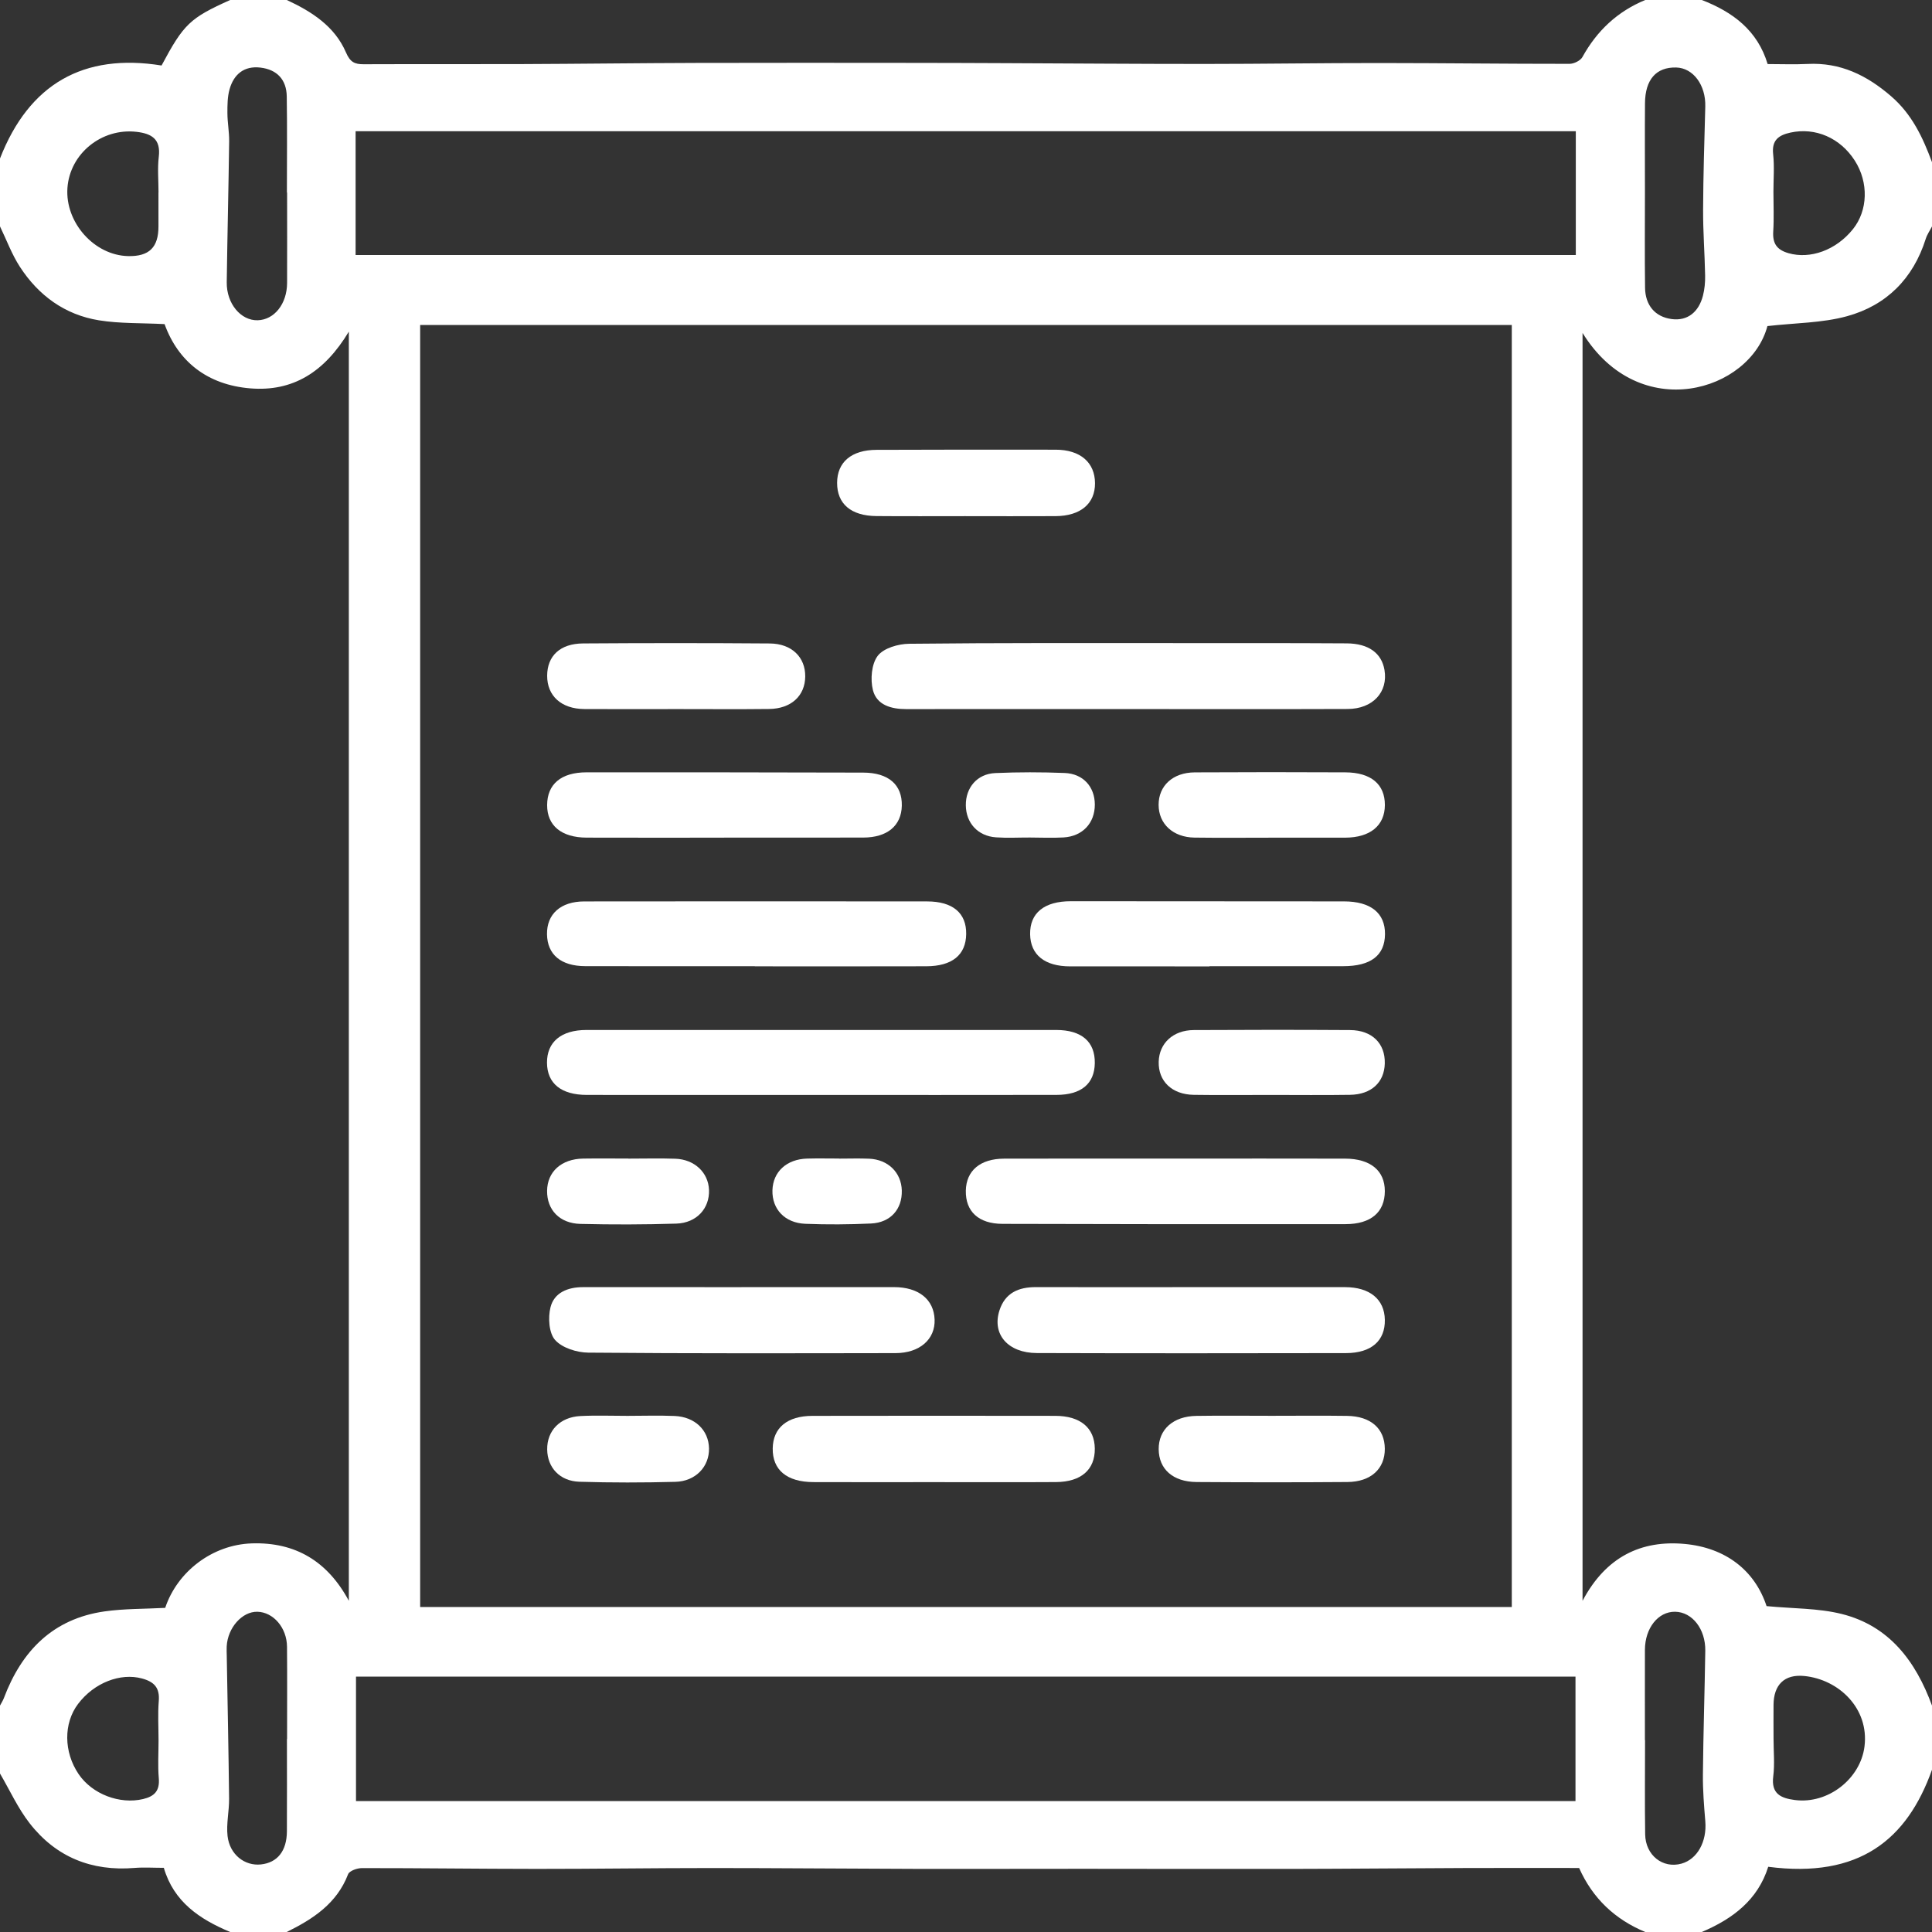 <?xml version="1.0" encoding="utf-8"?>
<!-- Generator: Adobe Illustrator 17.0.0, SVG Export Plug-In . SVG Version: 6.00 Build 0)  -->
<!DOCTYPE svg PUBLIC "-//W3C//DTD SVG 1.1//EN" "http://www.w3.org/Graphics/SVG/1.1/DTD/svg11.dtd">
<svg version="1.1" id="Layer_1" xmlns="http://www.w3.org/2000/svg" xmlns:xlink="http://www.w3.org/1999/xlink" x="0px" y="0px"
	 width="144px" height="144px" viewBox="0 0 144 144" enable-background="new 0 0 144 144" xml:space="preserve">
<rect x="0" y="0" width="144" height="144" fill="#333333" stroke="none"/>
<g>
	<path fill="#ffffff" d="M0,132.188c0-1.688,0-3.375,0-5.063c0.098-0.187,0.216-0.366,0.29-0.562
		c1.328-3.521,3.658-5.912,7.507-6.459c1.467-0.208,2.967-0.18,4.516-0.263c0.901-2.697,3.509-4.711,6.458-4.806
		c3.245-0.105,5.649,1.335,7.229,4.281c0-31.532,0-62.883,0-94.598c-1.82,3.026-4.18,4.492-7.359,4.228
		c-3.189-0.265-5.368-2.001-6.375-4.789c-1.733-0.089-3.337-0.032-4.891-0.283c-2.537-0.41-4.504-1.847-5.892-3.987
		C0.878,18.955,0.488,17.883,0,16.875c0-1.688,0-3.375,0-5.063c2.168-5.558,6.23-7.868,12.041-6.93
		c1.656-3.1,2.119-3.536,5.115-4.882c1.406,0,2.813,0,4.219,0c1.863,0.864,3.574,1.961,4.412,3.909
		c0.311,0.724,0.646,0.882,1.317,0.879c3.926-0.016,7.853,0.003,11.78-0.012c4.346-0.017,8.691-0.073,13.037-0.086
		c5.421-0.016,10.842-0.006,16.263-0.003c2.244,0.001,4.488,0.011,6.732,0.02c4.955,0.02,9.91,0.06,14.865,0.059
		c4.346-0.001,8.691-0.07,13.037-0.068c4.721,0.003,9.441,0.063,14.162,0.06c0.33,0,0.814-0.235,0.964-0.506
		c1.082-1.96,2.611-3.397,4.682-4.252c1.406,0,2.813,0,4.219,0c2.303,0.892,4.151,2.261,4.904,4.774
		c1.024,0,2.003,0.041,2.978-0.008c2.439-0.123,4.405,0.837,6.22,2.402c1.562,1.346,2.37,3.078,3.054,4.925c0,1.594,0,3.188,0,4.781
		c-0.158,0.309-0.365,0.603-0.468,0.929c-0.934,2.963-2.929,4.957-5.858,5.763c-1.861,0.512-3.866,0.5-5.942,0.738
		c-1.288,4.866-9.531,7.386-13.779,0.511c0,31.371,0,62.789,0,94.502c1.736-3.284,4.375-4.543,7.625-4.24
		c3.037,0.284,5.213,1.968,6.091,4.633c1.988,0.191,3.853,0.149,5.598,0.585c3.558,0.889,5.522,3.531,6.732,6.829
		c0,1.594,0,3.188,0,4.781c-1.857,5.21-5.419,8.116-12.206,7.234c-0.777,2.479-2.656,3.884-4.95,4.859c-1.406,0-2.813,0-4.219,0
		c-2.255-0.94-3.917-2.501-4.926-4.769c-2.823,0-5.628-0.009-8.432,0.002c-4.345,0.016-8.69,0.058-13.035,0.066
		c-5.14,0.01-10.28-0.007-15.42-0.008c-4.253-0.001-8.506,0.015-12.76,0.005c-5.001-0.012-10.003-0.061-15.004-0.061
		c-4.345,0-8.69,0.065-13.035,0.063c-4.346-0.002-8.691-0.062-13.036-0.059c-0.356,0-0.935,0.203-1.032,0.457
		c-0.839,2.186-2.611,3.334-4.57,4.304c-1.406,0-2.813,0-4.219,0c-2.269-0.947-4.208-2.246-4.945-4.781
		c-0.788,0-1.491-0.049-2.186,0.008c-3.195,0.264-5.851-0.808-7.812-3.325C1.334,134.774,0.729,133.432,0,132.188z M112.68,119.777
		c0-31.929,0-63.722,0-95.555c-27.155,0-54.215,0-81.364,0c0,31.884,0,63.674,0,95.555
		C58.448,119.777,85.511,119.777,112.68,119.777z M26.504,19.007c30.41,0,60.689,0,90.947,0c0-3.148,0-6.175,0-9.228
		c-30.359,0-60.635,0-90.947,0C26.504,12.89,26.504,15.883,26.504,19.007z M26.534,134.242c30.386,0,60.626,0,90.894,0
		c0-3.145,0-6.205,0-9.275c-30.346,0-60.586,0-90.894,0C26.534,128.086,26.534,131.111,26.534,134.242z M21.399,14.349
		c-0.005,0-0.01,0-0.015,0c0-2.389,0.027-4.779-0.011-7.168c-0.02-1.251-0.732-2-1.972-2.144c-1.207-0.14-1.975,0.499-2.29,1.614
		c-0.16,0.567-0.164,1.19-0.161,1.787c0.003,0.698,0.139,1.397,0.13,2.094c-0.046,3.501-0.133,7.002-0.18,10.504
		c-0.022,1.595,1.053,2.875,2.315,2.834c1.234-0.04,2.174-1.217,2.183-2.775C21.408,18.846,21.399,16.597,21.399,14.349z
		 M122.604,14.294c0,2.386-0.023,4.772,0.009,7.157c0.017,1.289,0.734,2.165,1.983,2.33c1.211,0.16,2.021-0.553,2.329-1.731
		c0.127-0.488,0.175-1.012,0.165-1.518c-0.031-1.634-0.158-3.268-0.151-4.902c0.012-2.564,0.094-5.128,0.163-7.691
		c0.043-1.595-0.898-2.877-2.171-2.908c-1.483-0.036-2.31,0.892-2.323,2.668C122.591,9.897,122.604,12.096,122.604,14.294z
		 M122.602,129.705c0.003,0,0.007,0,0.01,0c0,2.339-0.026,4.678,0.009,7.016c0.024,1.566,1.316,2.572,2.709,2.183
		c1.182-0.33,1.899-1.645,1.774-3.151c-0.096-1.161-0.191-2.327-0.179-3.49c0.03-3.075,0.131-6.148,0.177-9.223
		c0.024-1.63-0.979-2.892-2.249-2.91c-1.261-0.018-2.244,1.212-2.25,2.84C122.596,125.215,122.602,127.46,122.602,129.705z
		 M21.386,129.616c0.004,0,0.008,0,0.011,0c0-2.294,0.015-4.588-0.005-6.881c-0.013-1.421-1.023-2.579-2.211-2.604
		c-1.131-0.024-2.209,1.188-2.284,2.578c-0.013,0.233,0,0.468,0.004,0.702c0.061,3.549,0.135,7.098,0.174,10.647
		c0.01,0.929-0.217,1.874-0.114,2.787c0.157,1.384,1.278,2.248,2.486,2.119c1.227-0.131,1.928-1,1.937-2.466
		C21.397,134.203,21.386,131.91,21.386,129.616z M132.19,129.599c0,0.937,0.094,1.885-0.023,2.807
		c-0.165,1.297,0.573,1.619,1.599,1.755c2.477,0.33,4.907-1.577,5.204-3.999c0.347-2.834-1.917-4.987-4.488-5.243
		c-1.49-0.148-2.283,0.662-2.293,2.151C132.183,127.913,132.187,128.756,132.19,129.599z M11.81,14.345c0.002,0,0.003,0,0.005,0
		c0-0.889-0.084-1.788,0.02-2.664c0.157-1.318-0.536-1.726-1.661-1.855c-2.596-0.297-4.969,1.62-5.148,4.186
		c-0.179,2.572,2.001,5.02,4.523,5.076c1.568,0.035,2.265-0.65,2.262-2.217C11.808,16.029,11.81,15.187,11.81,14.345z
		 M132.181,14.297c0,0.983,0.048,1.97-0.014,2.949c-0.056,0.891,0.254,1.372,1.139,1.625c1.613,0.461,3.534-0.212,4.8-1.789
		c1.121-1.396,1.18-3.482,0.143-5.105c-1.088-1.703-2.942-2.5-4.8-2.095c-0.883,0.193-1.403,0.566-1.289,1.608
		C132.261,12.415,132.181,13.36,132.181,14.297z M11.817,129.727c0-0.983-0.062-1.971,0.017-2.947
		c0.08-0.986-0.342-1.43-1.253-1.676c-1.602-0.433-3.561,0.309-4.764,1.899c-1.09,1.442-1.073,3.584,0.043,5.23
		c1.018,1.502,3.071,2.268,4.802,1.859c0.871-0.206,1.252-0.63,1.173-1.559C11.756,131.605,11.817,130.663,11.817,129.727z"/>
	<path fill="#ffffff" d="M61.173,81.612c-5.811,0-11.623,0.004-17.434-0.003c-1.917-0.002-2.959-0.859-2.969-2.399
		c-0.009-1.544,1.053-2.441,2.943-2.442c11.669-0.005,23.338-0.005,35.007,0c1.905,0.001,2.906,0.88,2.88,2.479
		c-0.025,1.526-1.003,2.357-2.853,2.36C72.889,81.618,67.031,81.612,61.173,81.612z"/>
	<path fill="#ffffff" d="M83.993,52.85c-5.483,0-10.967-0.004-16.45,0.003c-1.118,0.001-2.2-0.302-2.481-1.419
		c-0.2-0.798-0.106-1.946,0.36-2.554c0.439-0.573,1.531-0.889,2.34-0.897c6.654-0.073,13.308-0.05,19.963-0.05
		c4.218,0,8.435-0.006,12.653,0.02c1.635,0.01,2.604,0.734,2.814,1.987c0.276,1.644-0.873,2.898-2.749,2.904
		C94.959,52.864,89.476,52.851,83.993,52.85z"/>
	<path fill="#ffffff" d="M56.26,72.014c-4.213,0-8.426,0.006-12.639-0.003c-1.811-0.004-2.826-0.863-2.85-2.374
		c-0.024-1.504,1.013-2.448,2.774-2.45c8.52-0.01,17.039-0.011,25.559-0.001c1.925,0.002,2.934,0.877,2.91,2.438
		c-0.023,1.548-1.039,2.39-2.974,2.396c-4.26,0.014-8.52,0.004-12.779,0.004C56.26,72.022,56.26,72.018,56.26,72.014z"/>
	<path fill="#ffffff" d="M87.761,86.355c4.167-0.001,8.333-0.009,12.5,0.003c1.891,0.005,2.959,0.9,2.956,2.424
		c-0.003,1.555-1.021,2.457-2.931,2.459c-8.52,0.011-17.04,0.005-25.559-0.021c-1.802-0.005-2.769-0.933-2.74-2.476
		c0.029-1.49,1.072-2.38,2.852-2.385C79.146,86.348,83.454,86.355,87.761,86.355z"/>
	<path fill="#ffffff" d="M55.258,95.933c3.793,0,7.586-0.003,11.378,0.001c1.834,0.002,2.969,0.915,3.024,2.417
		c0.054,1.472-1.11,2.501-2.919,2.503c-7.632,0.011-15.264,0.033-22.895-0.036c-0.851-0.008-1.945-0.351-2.472-0.943
		c-0.464-0.522-0.533-1.669-0.344-2.433c0.273-1.106,1.299-1.507,2.429-1.506c3.933,0.002,7.866,0.001,11.8,0.001
		C55.258,95.936,55.258,95.935,55.258,95.933z"/>
	<path fill="#ffffff" d="M88.73,95.936c3.839-0.001,7.679-0.005,11.518,0c1.848,0.002,2.942,0.905,2.97,2.432
		c0.029,1.562-1.003,2.481-2.899,2.485c-7.678,0.014-15.357,0.019-23.035-0.004c-2.166-0.006-3.358-1.404-2.793-3.171
		c0.423-1.321,1.43-1.746,2.721-1.744C81.051,95.943,84.891,95.938,88.73,95.936z"/>
	<path fill="#ffffff" d="M90.147,72.029c-3.462,0-6.924,0.003-10.386-0.001c-1.897-0.002-2.956-0.859-2.982-2.395
		c-0.027-1.591,1.063-2.463,3.042-2.461c6.784,0.008,13.568,0.007,20.351,0.012c1.992,0.001,3.074,0.87,3.058,2.445
		c-0.016,1.584-1.056,2.384-3.117,2.385c-3.322,0.003-6.643,0.001-9.965,0.001C90.147,72.02,90.147,72.024,90.147,72.029z"/>
	<path fill="#ffffff" d="M53.97,62.435c-3.414,0-6.828,0.009-10.242-0.003c-1.889-0.007-2.954-0.9-2.948-2.427
		c0.006-1.555,1.039-2.439,2.935-2.44c6.874-0.004,13.749,0.002,20.623,0.02c1.892,0.005,2.913,0.907,2.878,2.473
		c-0.033,1.483-1.079,2.364-2.863,2.369c-3.461,0.01-6.922,0.003-10.382,0.003C53.97,62.432,53.97,62.433,53.97,62.435z"/>
	<path fill="#ffffff" d="M69.456,110.47c-2.945,0-5.891,0.01-8.836-0.003c-1.98-0.009-3.047-0.909-3.026-2.507
		c0.02-1.536,1.077-2.427,2.965-2.43c6.031-0.011,12.062-0.01,18.094-0.001c1.874,0.003,2.93,0.896,2.947,2.44
		c0.018,1.566-1.012,2.483-2.887,2.496C75.628,110.485,72.542,110.47,69.456,110.47z"/>
	<path fill="#ffffff" d="M71.923,38.471c-2.202-0.001-4.404,0.014-6.606-0.006c-1.892-0.017-2.927-0.913-2.924-2.475
		c0.004-1.544,1.063-2.454,2.942-2.461c4.451-0.017,8.902-0.019,13.352-0.011c1.832,0.003,2.921,0.951,2.929,2.495
		c0.008,1.529-1.082,2.448-2.946,2.457C76.421,38.481,74.172,38.473,71.923,38.471z"/>
	<path fill="#ffffff" d="M50.436,52.851c-2.295,0.001-4.59,0.013-6.886-0.003c-1.712-0.012-2.773-0.982-2.768-2.484
		c0.005-1.474,0.962-2.395,2.677-2.406c4.637-0.032,9.274-0.033,13.911,0.002c1.644,0.012,2.661,1.026,2.647,2.462
		c-0.014,1.442-1.047,2.402-2.696,2.422C55.027,52.871,52.732,52.85,50.436,52.851z"/>
	<path fill="#ffffff" d="M94.782,105.526c1.873,0,3.747-0.021,5.62,0.006c1.773,0.025,2.804,0.946,2.814,2.447
		c0.01,1.494-1.035,2.469-2.786,2.482c-3.746,0.028-7.493,0.026-11.24,0.001c-1.768-0.012-2.817-0.961-2.828-2.447
		c-0.011-1.467,1.073-2.455,2.799-2.482C91.035,105.503,92.908,105.526,94.782,105.526z"/>
	<path fill="#ffffff" d="M94.729,81.61c-1.919,0-3.838,0.022-5.756-0.007c-1.629-0.025-2.651-1.022-2.61-2.473
		c0.038-1.37,1.073-2.346,2.607-2.355c3.884-0.022,7.768-0.024,11.652,0c1.644,0.01,2.627,0.996,2.592,2.485
		c-0.033,1.411-0.999,2.317-2.589,2.342C98.66,81.633,96.695,81.61,94.729,81.61z"/>
	<path fill="#ffffff" d="M94.788,62.436c-1.919,0-3.838,0.02-5.757-0.006c-1.604-0.022-2.674-1.026-2.675-2.443
		c-0.001-1.422,1.064-2.41,2.692-2.418c3.744-0.019,7.488-0.022,11.232-0.002c1.917,0.01,2.947,0.895,2.941,2.438
		c-0.006,1.527-1.093,2.424-2.957,2.43C98.439,62.44,96.614,62.436,94.788,62.436z"/>
	<path fill="#ffffff" d="M46.767,105.53c1.169-0.001,2.34-0.04,3.507,0.008c1.525,0.063,2.548,1.061,2.572,2.421
		c0.023,1.353-0.994,2.448-2.504,2.488c-2.383,0.063-4.771,0.067-7.154-0.006c-1.469-0.045-2.387-1.059-2.404-2.407
		c-0.018-1.394,0.952-2.413,2.476-2.49C44.426,105.484,45.598,105.531,46.767,105.53z"/>
	<path fill="#ffffff" d="M46.832,86.357c1.169,0,2.338-0.032,3.505,0.008c1.429,0.049,2.457,1.029,2.508,2.318
		c0.055,1.377-0.917,2.47-2.436,2.518c-2.381,0.075-4.767,0.08-7.149,0.022c-1.556-0.038-2.496-1.052-2.483-2.463
		c0.014-1.427,1.069-2.381,2.689-2.406c1.122-0.017,2.244-0.003,3.365-0.003C46.832,86.352,46.832,86.355,46.832,86.357z"/>
	<path fill="#ffffff" d="M76.754,62.424c-0.839-0.002-1.682,0.045-2.517-0.013c-1.35-0.093-2.234-1.064-2.25-2.383
		c-0.017-1.321,0.845-2.349,2.194-2.408c1.721-0.076,3.451-0.074,5.173-0.006c1.383,0.054,2.245,1.033,2.248,2.354
		c0.003,1.377-0.91,2.365-2.33,2.45C78.435,62.467,77.594,62.426,76.754,62.424z"/>
	<path fill="#ffffff" d="M62.539,86.357c0.747,0,1.495-0.026,2.241,0.006c1.415,0.06,2.399,1.033,2.435,2.366
		c0.038,1.391-0.834,2.396-2.292,2.464c-1.63,0.076-3.269,0.088-4.899,0.022c-1.535-0.062-2.487-1.1-2.451-2.492
		c0.036-1.382,1.054-2.326,2.586-2.369c0.793-0.022,1.587-0.004,2.381-0.004C62.539,86.353,62.539,86.355,62.539,86.357z"/>
</g>
</svg>
